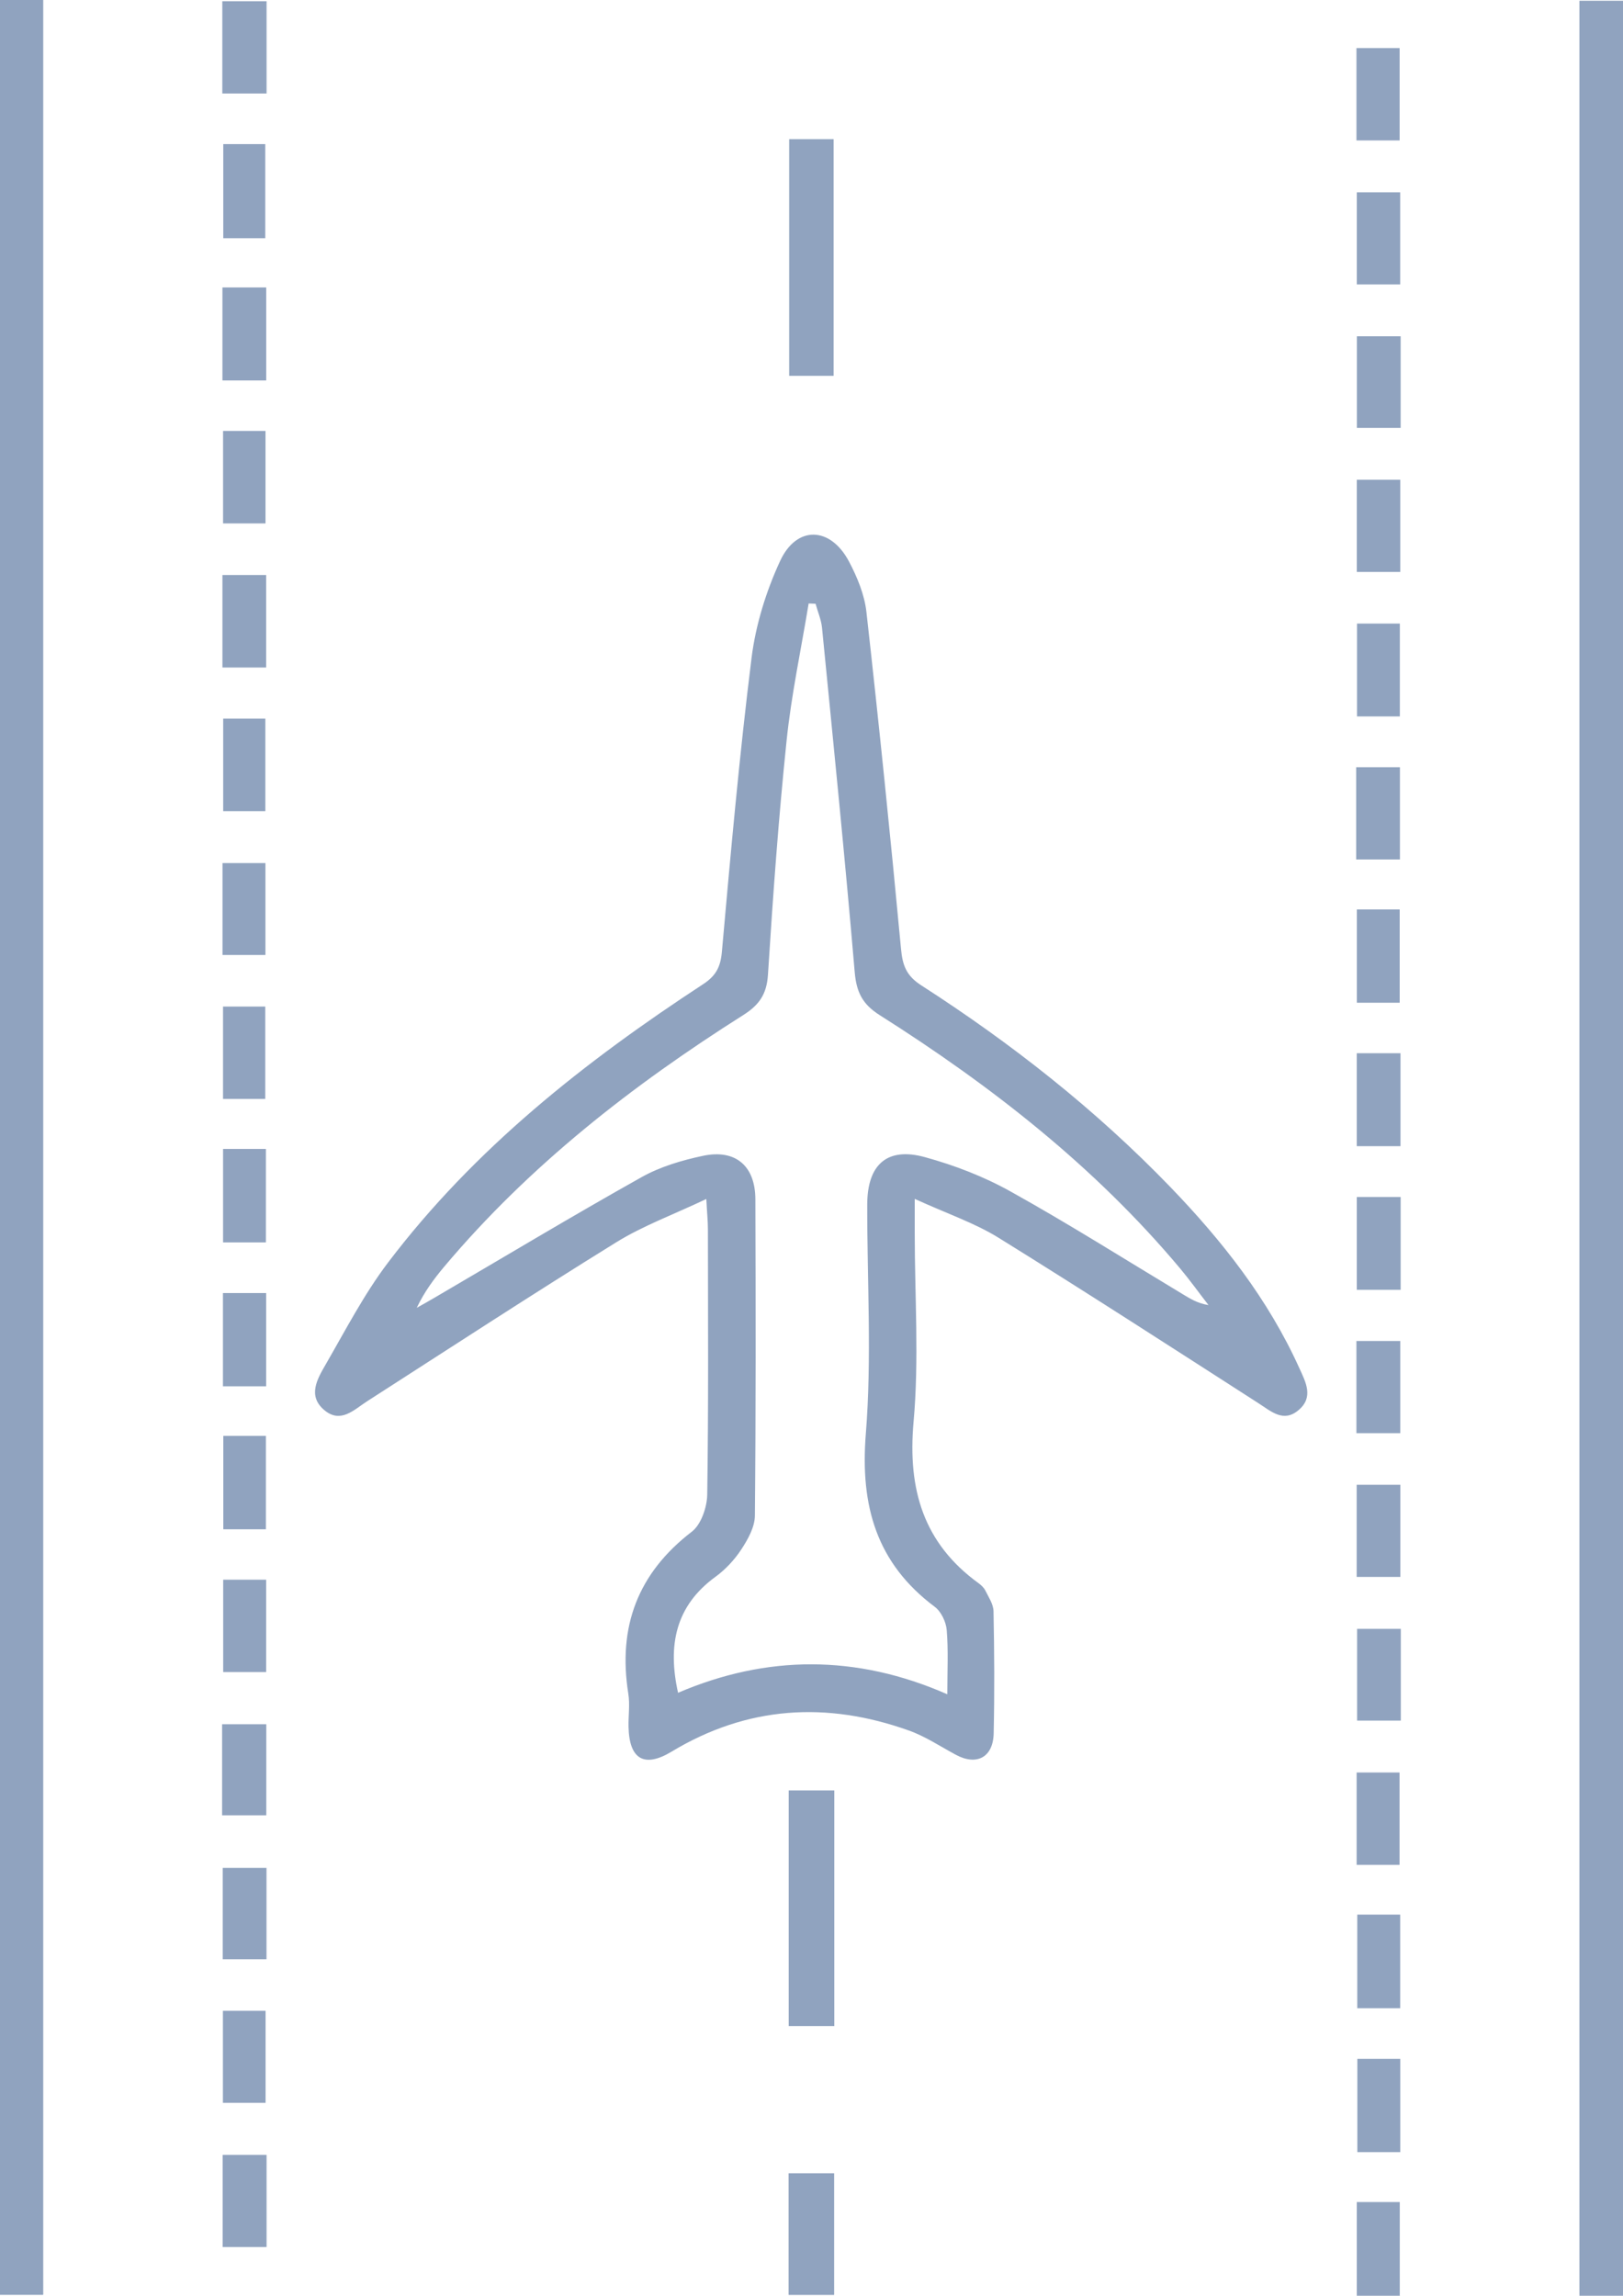 <svg width="41" height="58" viewBox="0 0 41 58" fill="none" xmlns="http://www.w3.org/2000/svg">
<g clip-path="url(#clip0_5640_9388)">
<path d="M23.11 30.29C23.925 30.663 24.617 30.895 25.222 31.269C27.426 32.636 29.603 34.045 31.786 35.448C32.113 35.657 32.422 35.952 32.807 35.623C33.191 35.297 32.984 34.917 32.824 34.566C32.037 32.823 30.877 31.35 29.565 29.989C27.672 28.027 25.548 26.358 23.268 24.891C22.898 24.652 22.799 24.392 22.761 23.969C22.495 21.129 22.205 18.293 21.887 15.457C21.838 15.022 21.655 14.58 21.449 14.19C20.982 13.301 20.127 13.267 19.708 14.171C19.354 14.936 19.091 15.783 18.986 16.619C18.678 19.088 18.457 21.57 18.236 24.048C18.203 24.434 18.08 24.656 17.765 24.863C14.775 26.82 11.983 29.019 9.798 31.904C9.196 32.7 8.73 33.602 8.229 34.469C8.019 34.834 7.758 35.265 8.198 35.63C8.608 35.969 8.939 35.619 9.276 35.401C11.368 34.056 13.453 32.695 15.567 31.386C16.242 30.968 17.005 30.689 17.843 30.292C17.861 30.648 17.883 30.851 17.883 31.053C17.885 33.288 17.899 35.523 17.866 37.758C17.861 38.078 17.712 38.515 17.478 38.696C16.112 39.745 15.604 41.097 15.872 42.788C15.916 43.061 15.872 43.347 15.878 43.626C15.895 44.449 16.276 44.671 16.967 44.253C18.88 43.099 20.887 42.98 22.959 43.72C23.373 43.867 23.752 44.121 24.144 44.332C24.668 44.616 25.087 44.402 25.102 43.797C25.125 42.767 25.119 41.735 25.098 40.703C25.093 40.528 24.976 40.353 24.893 40.187C24.858 40.114 24.788 40.048 24.721 39.999C23.329 38.99 22.927 37.63 23.078 35.928C23.22 34.35 23.108 32.751 23.108 31.16C23.108 30.927 23.108 30.697 23.108 30.286L23.11 30.29ZM23.931 42.805C21.626 41.792 19.36 41.812 17.129 42.767C16.861 41.566 17.066 40.57 18.074 39.837C18.329 39.651 18.558 39.404 18.731 39.139C18.895 38.888 19.068 38.579 19.07 38.291C19.095 35.627 19.091 32.962 19.082 30.299C19.08 29.456 18.581 29.025 17.754 29.202C17.221 29.315 16.674 29.477 16.2 29.744C14.44 30.731 12.71 31.772 10.968 32.791C10.823 32.877 10.676 32.958 10.528 33.041C10.722 32.633 10.964 32.309 11.223 32C13.379 29.439 15.979 27.415 18.779 25.643C19.175 25.392 19.369 25.121 19.4 24.626C19.525 22.656 19.666 20.683 19.87 18.719C19.99 17.555 20.238 16.404 20.428 15.246L20.603 15.254C20.657 15.455 20.744 15.651 20.765 15.853C21.051 18.756 21.344 21.658 21.592 24.564C21.636 25.068 21.788 25.37 22.217 25.643C25.034 27.428 27.651 29.467 29.814 32.049C30.064 32.348 30.291 32.666 30.529 32.972C30.249 32.928 30.058 32.806 29.862 32.687C28.424 31.821 27.003 30.923 25.538 30.107C24.86 29.727 24.112 29.439 23.363 29.234C22.409 28.972 21.91 29.422 21.908 30.431C21.904 32.365 22.026 34.307 21.872 36.229C21.727 38.05 22.144 39.496 23.615 40.596C23.775 40.715 23.9 40.978 23.916 41.184C23.959 41.694 23.931 42.21 23.931 42.805Z" fill="#90A3BF"/>
<path d="M39.899 58L41 58L41 0.02L39.899 0.02L39.899 58Z" fill="#90A3BF"/>
<path d="M1.092 0L-0.001 -9.55258e-08L-0.001 57.979L1.092 57.979L1.092 0Z" fill="#90A3BF"/>
<path d="M21.059 3.516L19.936 3.516L19.936 9.495L21.059 9.495L21.059 3.516Z" fill="#90A3BF"/>
<path d="M21.076 51.188L21.076 45.234L19.924 45.234L19.924 51.188L21.076 51.188Z" fill="#90A3BF"/>
<path d="M21.072 57.981L21.072 54.906L19.921 54.906L19.921 57.981L21.072 57.981Z" fill="#90A3BF"/>
<path d="M6.734 2.362L6.734 0.031L5.616 0.031L5.616 2.362L6.734 2.362Z" fill="#90A3BF"/>
<path d="M34.267 1.215L34.267 3.548L35.357 3.548L35.357 1.215L34.267 1.215Z" fill="#90A3BF"/>
<path d="M5.64 6.018L6.701 6.018L6.701 3.641L5.64 3.641L5.64 6.018Z" fill="#90A3BF"/>
<path d="M35.371 4.859L34.276 4.859L34.276 7.186L35.371 7.186L35.371 4.859Z" fill="#90A3BF"/>
<path d="M6.725 9.612L6.725 7.262L5.619 7.262L5.619 9.612L6.725 9.612Z" fill="#90A3BF"/>
<path d="M6.707 10.887L5.635 10.887L5.635 13.224L6.707 13.224L6.707 10.887Z" fill="#90A3BF"/>
<path d="M34.276 14.45L35.373 14.45L35.373 12.121L34.276 12.121L34.276 14.45Z" fill="#90A3BF"/>
<path d="M6.723 14.527L5.619 14.527L5.619 16.864L6.723 16.864L6.723 14.527Z" fill="#90A3BF"/>
<path d="M34.281 18.1L35.363 18.1L35.363 15.754L34.281 15.754L34.281 18.1Z" fill="#90A3BF"/>
<path d="M34.26 19.383L34.26 21.714L35.365 21.714L35.365 19.383L34.26 19.383Z" fill="#90A3BF"/>
<path d="M35.359 22.977L34.277 22.977L34.277 25.333L35.359 25.333L35.359 22.977Z" fill="#90A3BF"/>
<path d="M5.634 27.763L6.701 27.763L6.701 25.43L5.634 25.43L5.634 27.763Z" fill="#90A3BF"/>
<path d="M6.717 29.027L5.635 29.027L5.635 31.388L6.717 31.388L6.717 29.027Z" fill="#90A3BF"/>
<path d="M35.383 32.586L35.383 30.242L34.275 30.242L34.275 32.586L35.383 32.586Z" fill="#90A3BF"/>
<path d="M5.632 35.024L6.723 35.024L6.723 32.668L5.632 32.668L5.632 35.024Z" fill="#90A3BF"/>
<path d="M34.266 33.879L34.266 36.208L35.373 36.208L35.373 33.879L34.266 33.879Z" fill="#90A3BF"/>
<path d="M6.717 36.277L5.641 36.277L5.641 38.636L6.717 38.636L6.717 36.277Z" fill="#90A3BF"/>
<path d="M6.723 42.243L6.723 39.91L5.638 39.91L5.638 42.243L6.723 42.243Z" fill="#90A3BF"/>
<path d="M34.283 43.47L35.387 43.47L35.387 41.152L34.283 41.152L34.283 43.47Z" fill="#90A3BF"/>
<path d="M6.727 45.863L6.727 43.562L5.611 43.562L5.611 45.863L6.727 45.863Z" fill="#90A3BF"/>
<path d="M34.271 44.781L34.271 47.114L35.355 47.114L35.355 44.781L34.271 44.781Z" fill="#90A3BF"/>
<path d="M35.371 48.371L34.287 48.371L34.287 50.736L35.371 50.736L35.371 48.371Z" fill="#90A3BF"/>
<path d="M34.289 54.372L35.373 54.372L35.373 52.016L34.289 52.016L34.289 54.372Z" fill="#90A3BF"/>
<path d="M6.734 56.77L6.734 54.441L5.625 54.441L5.625 56.77L6.734 56.77Z" fill="#90A3BF"/>
<path d="M34.275 58L35.361 58L35.361 55.633L34.275 55.633L34.275 58Z" fill="#90A3BF"/>
<path d="M35.379 28.957L35.379 26.609L34.274 26.609L34.274 28.957L35.379 28.957Z" fill="#90A3BF"/>
<path d="M6.709 50.801L5.631 50.801L5.631 53.127L6.709 53.127L6.709 50.801Z" fill="#90A3BF"/>
<path d="M5.621 21.805L5.621 24.127L6.705 24.127L6.705 21.805L5.621 21.805Z" fill="#90A3BF"/>
<path d="M5.638 20.493L6.703 20.493L6.703 18.156L5.638 18.156L5.638 20.493Z" fill="#90A3BF"/>
<path d="M35.383 10.81L35.383 8.496L34.278 8.496L34.278 10.81L35.383 10.81Z" fill="#90A3BF"/>
<path d="M6.732 49.499L6.732 47.191L5.627 47.191L5.627 49.499L6.732 49.499Z" fill="#90A3BF"/>
<path d="M35.375 37.512L34.272 37.512L34.272 39.84L35.375 39.84L35.375 37.512Z" fill="#90A3BF"/>
</g>
<defs>
<clipPath id="clip0_5640_9388">
<rect width="41" height="58" fill="white" transform="matrix(-1 -8.74228e-08 -8.74228e-08 1 41 0)"/>
</clipPath>
</defs>
</svg>
